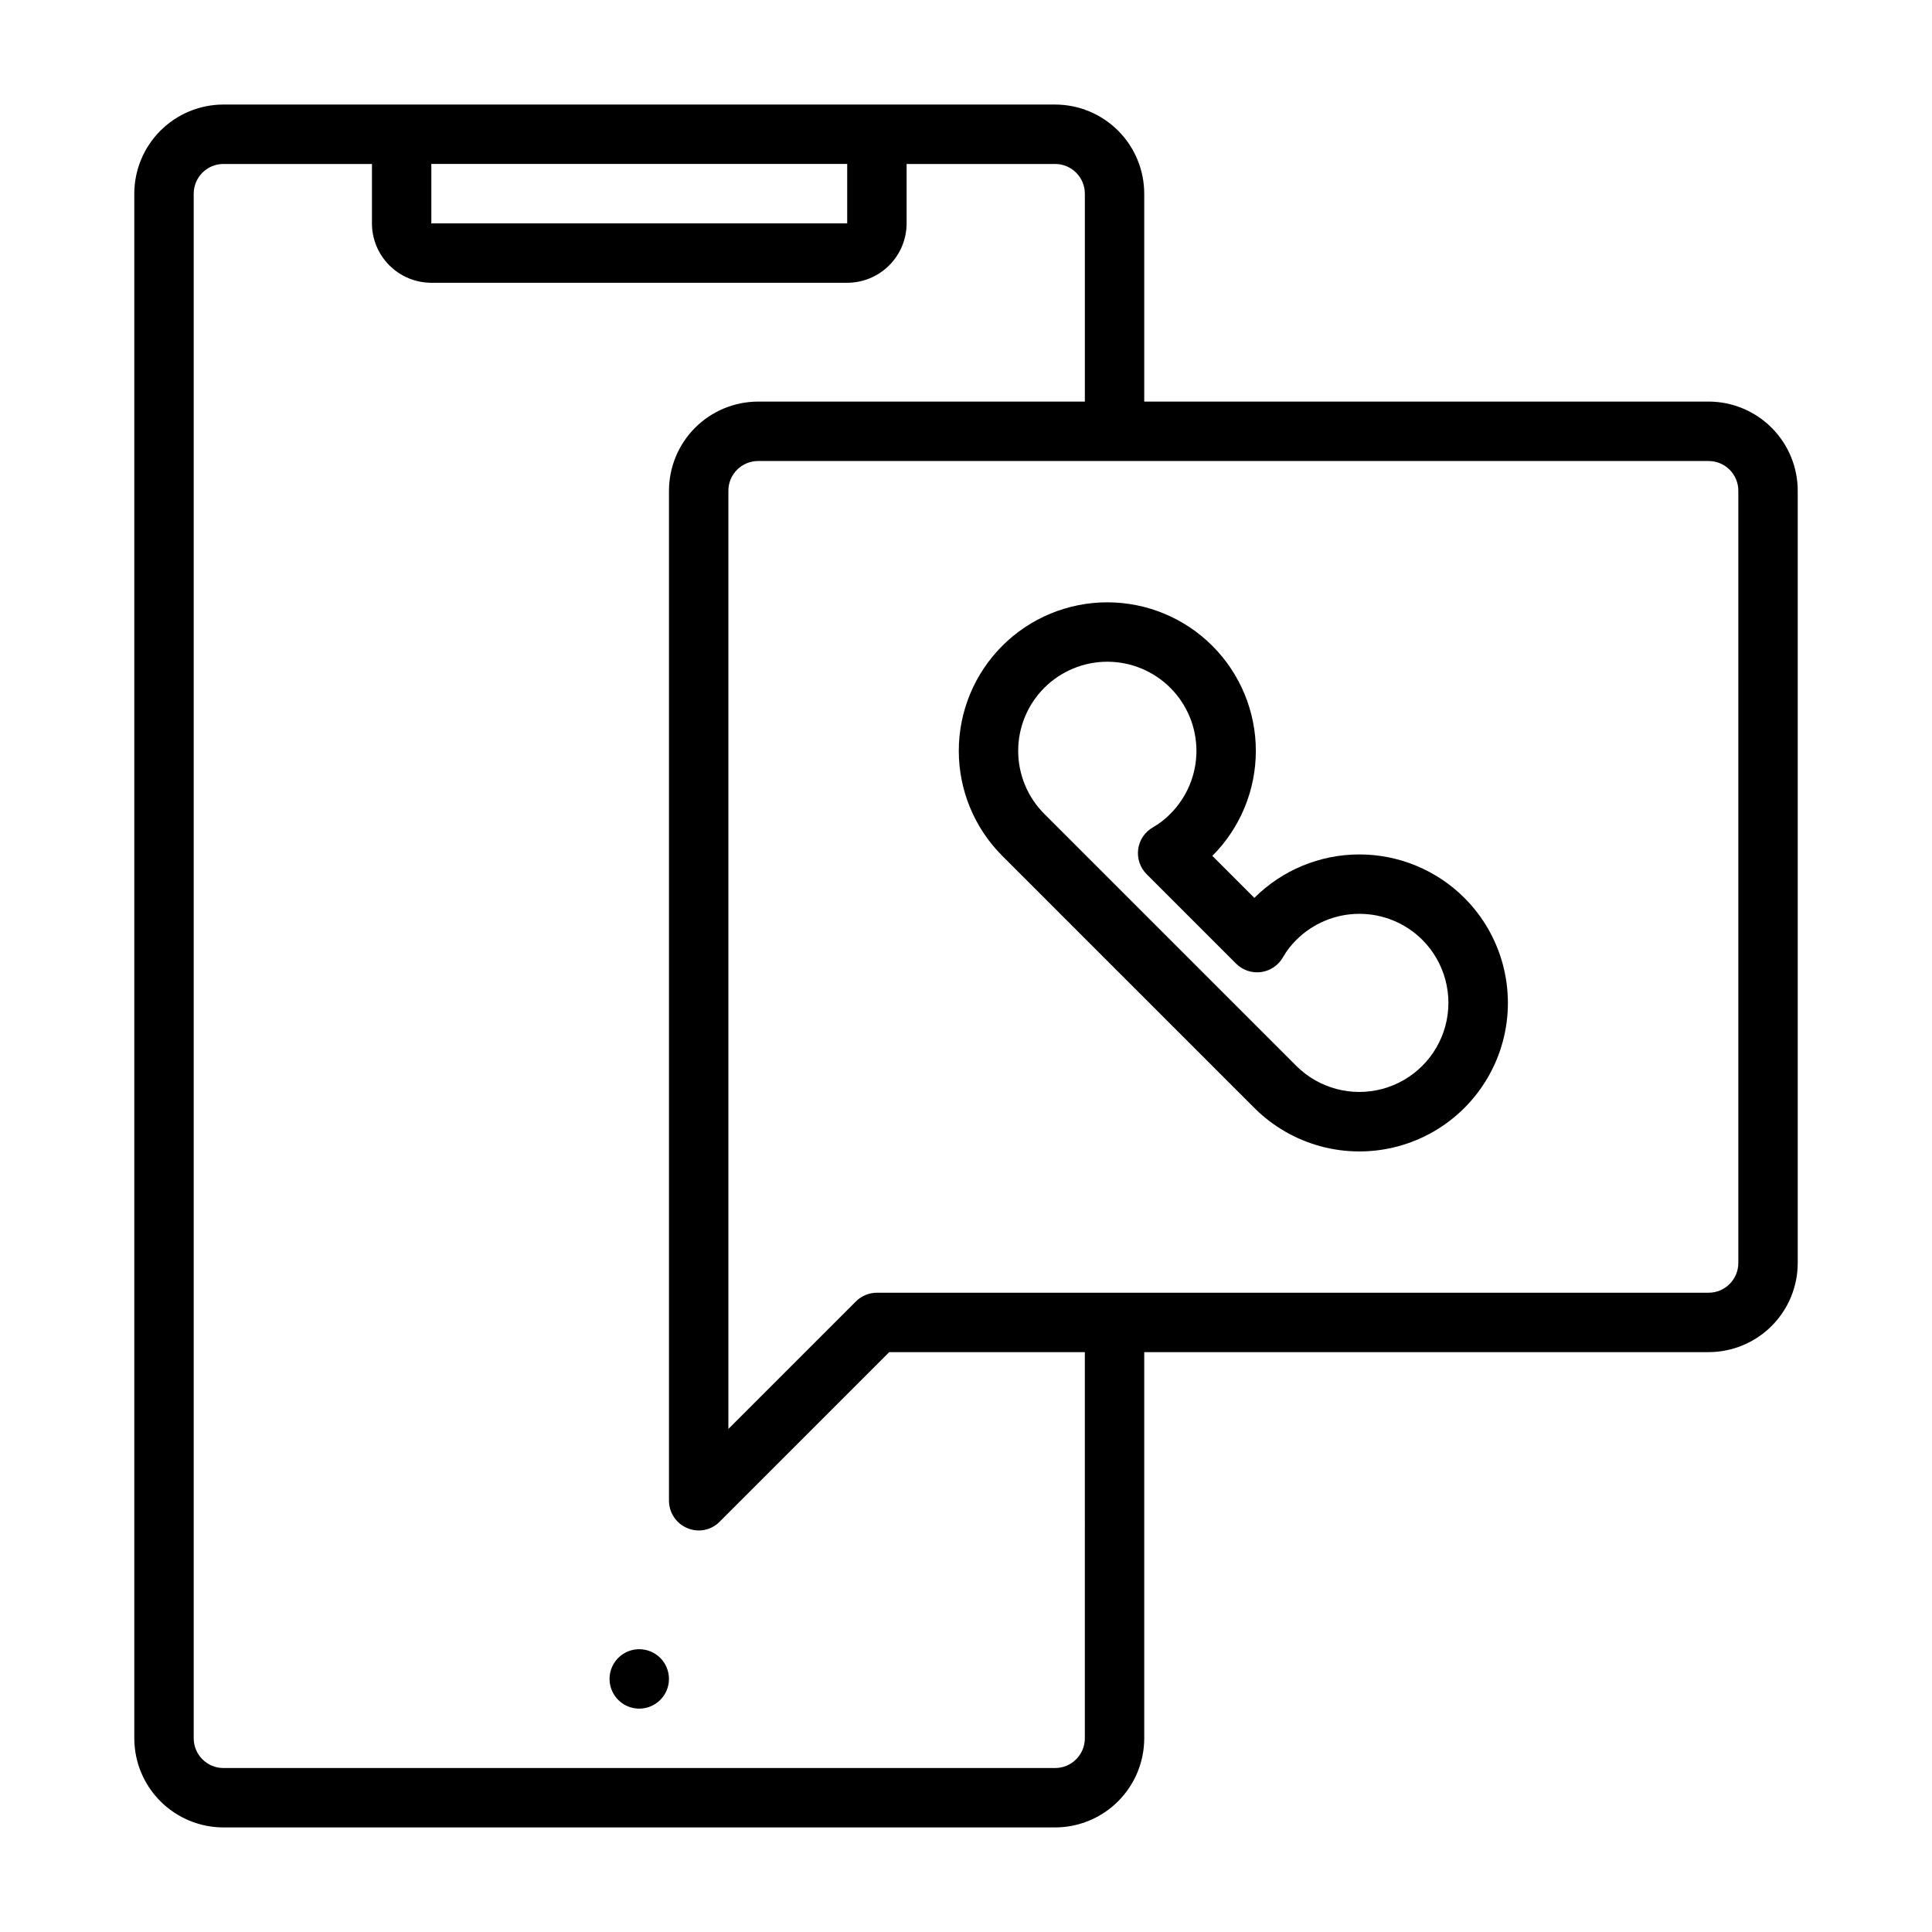 <?xml version="1.0" encoding="UTF-8"?>
<!-- Uploaded to: ICON Repo, www.svgrepo.com, Generator: ICON Repo Mixer Tools -->
<svg fill="#000000" width="800px" height="800px" version="1.1" viewBox="144 144 512 512" xmlns="http://www.w3.org/2000/svg">
 <path d="m321.28 588.93c0 3.184-1.918 6.055-4.859 7.273-2.941 1.219-6.328 0.547-8.578-1.707-2.25-2.25-2.926-5.637-1.707-8.578 1.219-2.941 4.09-4.859 7.273-4.859 2.086 0 4.09 0.828 5.566 2.305 1.477 1.477 2.305 3.481 2.305 5.566zm210.8-206.98c9.945 9.941 13.828 24.438 10.188 38.02s-14.25 24.191-27.832 27.832c-13.586 3.641-28.078-0.242-38.02-10.188l-66.797-66.797c-7.383-7.383-11.531-17.395-11.531-27.832s4.148-20.449 11.531-27.832c7.379-7.383 17.391-11.531 27.832-11.531 10.438 0 20.449 4.148 27.832 11.531 7.383 7.383 11.527 17.395 11.527 27.832s-4.144 20.449-11.527 27.832l11.133 11.133c7.383-7.375 17.395-11.516 27.832-11.516 10.434 0 20.445 4.141 27.832 11.516zm-11.133 11.133v-0.004c-4.43-4.422-10.434-6.902-16.695-6.906-6.262 0-12.266 2.484-16.699 6.902-1.387 1.359-2.582 2.906-3.551 4.59-1.207 2.148-3.352 3.606-5.793 3.941-2.438 0.332-4.894-0.492-6.637-2.234l-23.711-23.711c-1.738-1.742-2.562-4.199-2.227-6.641 0.336-2.441 1.793-4.582 3.941-5.789 1.684-0.969 3.227-2.164 4.582-3.555 4.426-4.43 6.914-10.438 6.91-16.699 0-6.266-2.492-12.27-6.922-16.699-4.43-4.426-10.438-6.914-16.703-6.914-6.262 0.004-12.27 2.492-16.699 6.922-4.426 4.43-6.914 10.438-6.914 16.699 0 6.266 2.488 12.273 6.918 16.699l66.797 66.797c5.969 5.953 14.66 8.273 22.801 6.09 8.145-2.188 14.504-8.547 16.691-16.688 2.184-8.145-0.137-16.832-6.09-22.805zm99.469-119.04v204.67c-0.004 6.262-2.496 12.266-6.922 16.691-4.43 4.426-10.434 6.918-16.691 6.926h-149.57v102.34c-0.008 6.262-2.496 12.262-6.926 16.691-4.426 4.426-10.43 6.918-16.691 6.926h-220.41c-6.262-0.008-12.266-2.5-16.691-6.926-4.43-4.43-6.918-10.43-6.926-16.691v-409.35c0.008-6.258 2.496-12.262 6.926-16.691 4.426-4.426 10.43-6.918 16.691-6.922h220.41c6.262 0.004 12.266 2.496 16.691 6.922 4.43 4.43 6.918 10.434 6.926 16.691v55.105h149.57c6.258 0.008 12.262 2.496 16.691 6.926 4.426 4.426 6.918 10.43 6.922 16.691zm-362.11-70.848h110.21v-15.746h-110.21zm173.19 299.14h-51.844l-44.93 44.926c-2.231 2.285-5.641 2.965-8.578 1.707-2.941-1.223-4.859-4.09-4.859-7.273v-267.65c0.008-6.262 2.5-12.266 6.926-16.691 4.426-4.43 10.43-6.918 16.691-6.926h86.594v-55.105c-0.008-4.344-3.527-7.867-7.875-7.871h-39.359v15.746c-0.004 4.172-1.664 8.176-4.617 11.125-2.949 2.953-6.953 4.613-11.125 4.617h-110.21c-4.172-0.004-8.176-1.664-11.125-4.617-2.953-2.949-4.613-6.953-4.617-11.125v-15.746h-39.359c-4.348 0.004-7.867 3.527-7.875 7.871v409.35c0.008 4.344 3.527 7.867 7.875 7.871h220.41c4.348-0.004 7.867-3.527 7.875-7.871zm173.18-228.29c-0.008-4.348-3.527-7.867-7.871-7.871h-157.42l-0.02 0.004-0.012-0.004h-94.453c-4.344 0.004-7.867 3.523-7.871 7.871v248.64l33.797-33.793c1.477-1.477 3.477-2.309 5.566-2.309h220.41c4.344-0.004 7.863-3.527 7.871-7.871z"/>
</svg>